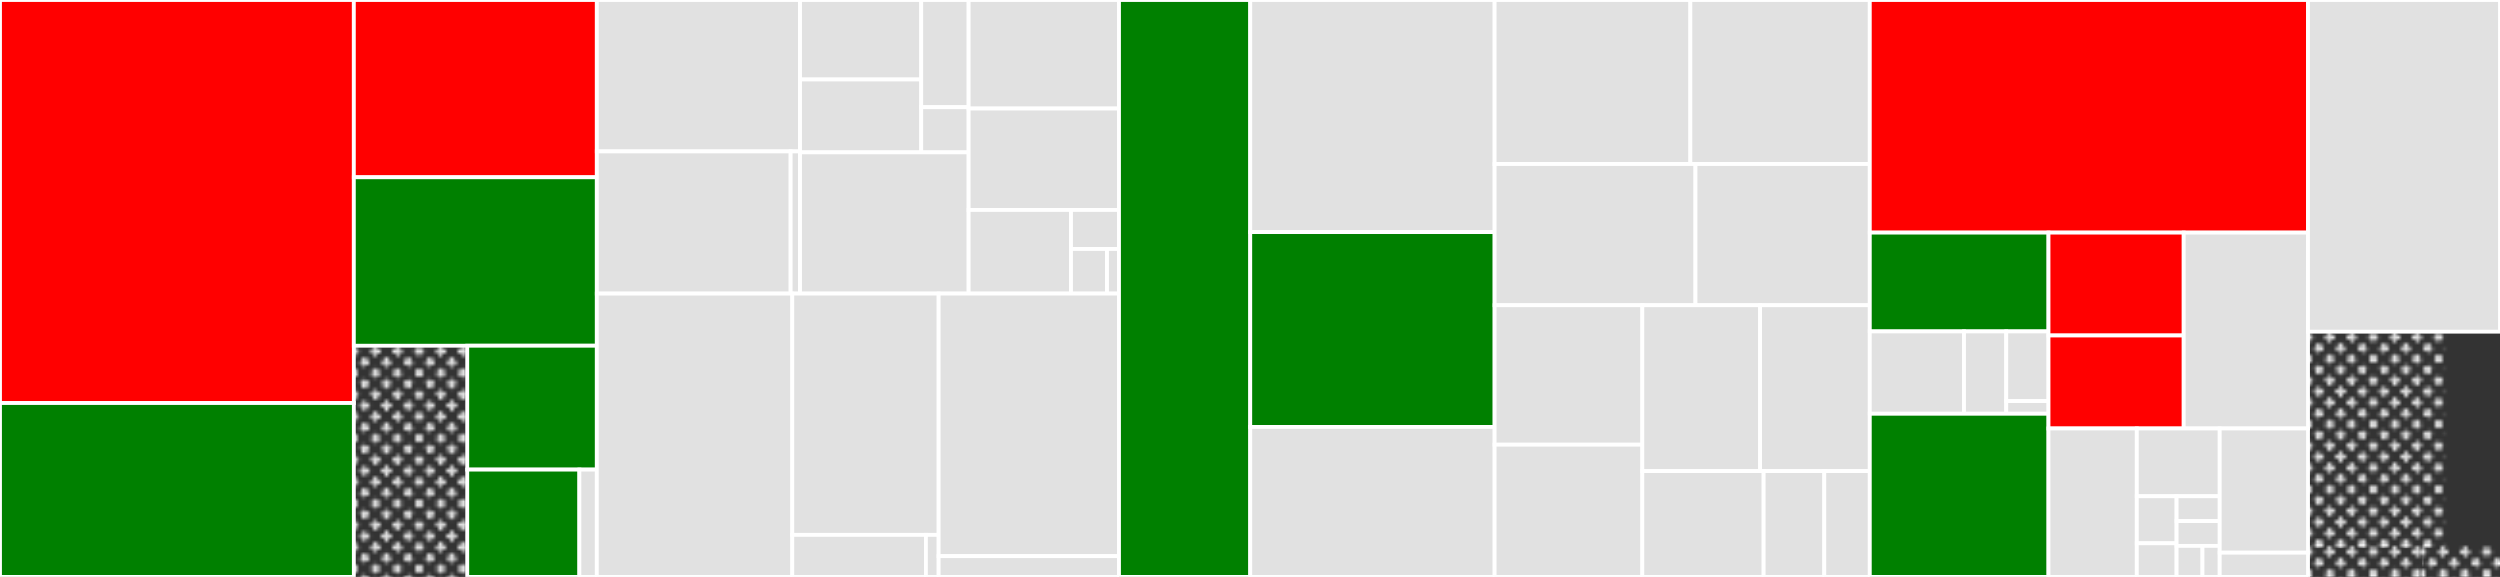 <svg baseProfile="full" width="650" height="150" viewBox="0 0 650 150" version="1.1"
xmlns="http://www.w3.org/2000/svg" xmlns:ev="http://www.w3.org/2001/xml-events"
xmlns:xlink="http://www.w3.org/1999/xlink">

<rect x="0" y="0" width="650" height="150" fill="#333333" stroke="none"/>

<style>rect.s{mask:url(#mask);}</style>
<defs>
  <pattern id="white" width="4" height="4" patternUnits="userSpaceOnUse" patternTransform="rotate(45)">
    <rect width="2" height="2" transform="translate(0,0)" fill="white"></rect>
  </pattern>
  <mask id="mask">
    <rect x="0" y="0" width="100%" height="100%" fill="url(#white)"></rect>
  </mask>
</defs>

<rect x="0" y="0" width="91.996" height="104.784" fill="red" stroke="white" stroke-width="1" class=" tooltipped" data-content="oci/layer/tar_extract.go"><title>oci/layer/tar_extract.go</title></rect>
<rect x="0" y="104.784" width="91.996" height="45.216" fill="green" stroke="white" stroke-width="1" class=" tooltipped" data-content="oci/layer/unpack.go"><title>oci/layer/unpack.go</title></rect>
<rect x="91.996" y="0" width="63.179" height="46.088" fill="red" stroke="white" stroke-width="1" class=" tooltipped" data-content="oci/layer/tar_generate.go"><title>oci/layer/tar_generate.go</title></rect>
<rect x="91.996" y="46.088" width="63.179" height="43.798" fill="green" stroke="white" stroke-width="1" class=" tooltipped" data-content="oci/layer/generate.go"><title>oci/layer/generate.go</title></rect>
<rect x="91.996" y="89.885" width="29.484" height="60.115" fill="#e1e1e1" stroke="white" stroke-width="1" class="s tooltipped" data-content="oci/layer/utils.go"><title>oci/layer/utils.go</title></rect>
<rect x="121.48" y="89.885" width="33.696" height="32.204" fill="green" stroke="white" stroke-width="1" class=" tooltipped" data-content="oci/layer/xattr.go"><title>oci/layer/xattr.go</title></rect>
<rect x="121.48" y="122.09" width="29.16" height="27.91" fill="green" stroke="white" stroke-width="1" class=" tooltipped" data-content="oci/layer/utils_unix.go"><title>oci/layer/utils_unix.go</title></rect>
<rect x="150.639" y="122.09" width="4.536" height="27.91" fill="#e1e1e1" stroke="white" stroke-width="1" class=" tooltipped" data-content="oci/layer/tar_unix.go"><title>oci/layer/tar_unix.go</title></rect>
<rect x="155.175" y="0" width="52.836" height="39.364" fill="#e1e1e1" stroke="white" stroke-width="1" class=" tooltipped" data-content="oci/casext/refname.go"><title>oci/casext/refname.go</title></rect>
<rect x="155.175" y="39.364" width="50.39" height="36.968" fill="#e1e1e1" stroke="white" stroke-width="1" class=" tooltipped" data-content="oci/casext/mediatype/parse.go"><title>oci/casext/mediatype/parse.go</title></rect>
<rect x="205.565" y="39.364" width="2.446" height="36.968" fill="#e1e1e1" stroke="white" stroke-width="1" class=" tooltipped" data-content="oci/casext/mediatype/compress.go"><title>oci/casext/mediatype/compress.go</title></rect>
<rect x="208.012" y="0" width="31.505" height="20.666" fill="#e1e1e1" stroke="white" stroke-width="1" class=" tooltipped" data-content="oci/casext/blobcompress/zstd.go"><title>oci/casext/blobcompress/zstd.go</title></rect>
<rect x="208.012" y="20.666" width="31.505" height="18.944" fill="#e1e1e1" stroke="white" stroke-width="1" class=" tooltipped" data-content="oci/casext/blobcompress/gzip.go"><title>oci/casext/blobcompress/gzip.go</title></rect>
<rect x="239.516" y="0" width="12.328" height="27.874" fill="#e1e1e1" stroke="white" stroke-width="1" class=" tooltipped" data-content="oci/casext/blobcompress/algo.go"><title>oci/casext/blobcompress/algo.go</title></rect>
<rect x="239.516" y="27.874" width="12.328" height="11.736" fill="#e1e1e1" stroke="white" stroke-width="1" class=" tooltipped" data-content="oci/casext/blobcompress/noop.go"><title>oci/casext/blobcompress/noop.go</title></rect>
<rect x="208.012" y="39.61" width="43.833" height="36.722" fill="#e1e1e1" stroke="white" stroke-width="1" class=" tooltipped" data-content="oci/casext/walk.go"><title>oci/casext/walk.go</title></rect>
<rect x="251.844" y="0" width="39.094" height="28.22" fill="#e1e1e1" stroke="white" stroke-width="1" class=" tooltipped" data-content="oci/casext/map.go"><title>oci/casext/map.go</title></rect>
<rect x="251.844" y="28.22" width="39.094" height="26.369" fill="#e1e1e1" stroke="white" stroke-width="1" class=" tooltipped" data-content="oci/casext/gc.go"><title>oci/casext/gc.go</title></rect>
<rect x="251.844" y="54.589" width="26.617" height="21.743" fill="#e1e1e1" stroke="white" stroke-width="1" class=" tooltipped" data-content="oci/casext/blob.go"><title>oci/casext/blob.go</title></rect>
<rect x="278.462" y="54.589" width="12.477" height="10.147" fill="#e1e1e1" stroke="white" stroke-width="1" class=" tooltipped" data-content="oci/casext/verified_blob.go"><title>oci/casext/verified_blob.go</title></rect>
<rect x="278.462" y="64.736" width="9.358" height="11.596" fill="#e1e1e1" stroke="white" stroke-width="1" class=" tooltipped" data-content="oci/casext/json.go"><title>oci/casext/json.go</title></rect>
<rect x="287.819" y="64.736" width="3.119" height="11.596" fill="#e1e1e1" stroke="white" stroke-width="1" class=" tooltipped" data-content="oci/casext/casext.go"><title>oci/casext/casext.go</title></rect>
<rect x="155.175" y="76.332" width="50.819" height="73.668" fill="#e1e1e1" stroke="white" stroke-width="1" class=" tooltipped" data-content="oci/config/convert/default.go"><title>oci/config/convert/default.go</title></rect>
<rect x="205.994" y="76.332" width="38.053" height="62.736" fill="#e1e1e1" stroke="white" stroke-width="1" class=" tooltipped" data-content="oci/config/convert/runtime.go"><title>oci/config/convert/runtime.go</title></rect>
<rect x="205.994" y="139.069" width="34.744" height="10.931" fill="#e1e1e1" stroke="white" stroke-width="1" class=" tooltipped" data-content="oci/config/convert/utils_linux.go"><title>oci/config/convert/utils_linux.go</title></rect>
<rect x="240.739" y="139.069" width="3.309" height="10.931" fill="#e1e1e1" stroke="white" stroke-width="1" class=" tooltipped" data-content="oci/config/convert/utils_unix.go"><title>oci/config/convert/utils_unix.go</title></rect>
<rect x="244.047" y="76.332" width="46.891" height="68.268" fill="#e1e1e1" stroke="white" stroke-width="1" class=" tooltipped" data-content="oci/config/generate/spec.go"><title>oci/config/generate/spec.go</title></rect>
<rect x="244.047" y="144.6" width="46.891" height="5.4" fill="#e1e1e1" stroke="white" stroke-width="1" class=" tooltipped" data-content="oci/config/generate/save.go"><title>oci/config/generate/save.go</title></rect>
<rect x="290.939" y="0" width="34.122" height="150" fill="green" stroke="white" stroke-width="1" class=" tooltipped" data-content="oci/cas/dir/dir.go"><title>oci/cas/dir/dir.go</title></rect>
<rect x="325.06" y="0" width="63.541" height="60.342" fill="#e1e1e1" stroke="white" stroke-width="1" class=" tooltipped" data-content="cmd/umoci/config.go"><title>cmd/umoci/config.go</title></rect>
<rect x="325.06" y="60.342" width="63.541" height="50.664" fill="green" stroke="white" stroke-width="1" class=" tooltipped" data-content="cmd/umoci/utils_ux.go"><title>cmd/umoci/utils_ux.go</title></rect>
<rect x="325.06" y="111.006" width="63.541" height="38.994" fill="#e1e1e1" stroke="white" stroke-width="1" class=" tooltipped" data-content="cmd/umoci/repack.go"><title>cmd/umoci/repack.go</title></rect>
<rect x="388.601" y="0" width="50.892" height="42.645" fill="#e1e1e1" stroke="white" stroke-width="1" class=" tooltipped" data-content="cmd/umoci/main.go"><title>cmd/umoci/main.go</title></rect>
<rect x="439.493" y="0" width="46.651" height="42.645" fill="#e1e1e1" stroke="white" stroke-width="1" class=" tooltipped" data-content="cmd/umoci/insert.go"><title>cmd/umoci/insert.go</title></rect>
<rect x="388.601" y="42.645" width="52.22" height="36.712" fill="#e1e1e1" stroke="white" stroke-width="1" class=" tooltipped" data-content="cmd/umoci/raw-add-layer.go"><title>cmd/umoci/raw-add-layer.go</title></rect>
<rect x="440.821" y="42.645" width="45.323" height="36.712" fill="#e1e1e1" stroke="white" stroke-width="1" class=" tooltipped" data-content="cmd/umoci/tag.go"><title>cmd/umoci/tag.go</title></rect>
<rect x="388.601" y="79.357" width="38.402" height="36.263" fill="#e1e1e1" stroke="white" stroke-width="1" class=" tooltipped" data-content="cmd/umoci/raw-unpack.go"><title>cmd/umoci/raw-unpack.go</title></rect>
<rect x="388.601" y="115.621" width="38.402" height="34.379" fill="#e1e1e1" stroke="white" stroke-width="1" class=" tooltipped" data-content="cmd/umoci/unpack.go"><title>cmd/umoci/unpack.go</title></rect>
<rect x="427.004" y="79.357" width="30.618" height="43.12" fill="#e1e1e1" stroke="white" stroke-width="1" class=" tooltipped" data-content="cmd/umoci/new.go"><title>cmd/umoci/new.go</title></rect>
<rect x="457.622" y="79.357" width="28.521" height="43.12" fill="#e1e1e1" stroke="white" stroke-width="1" class=" tooltipped" data-content="cmd/umoci/raw-runtime-config.go"><title>cmd/umoci/raw-runtime-config.go</title></rect>
<rect x="427.004" y="122.477" width="31.541" height="27.523" fill="#e1e1e1" stroke="white" stroke-width="1" class=" tooltipped" data-content="cmd/umoci/stat.go"><title>cmd/umoci/stat.go</title></rect>
<rect x="458.545" y="122.477" width="15.771" height="27.523" fill="#e1e1e1" stroke="white" stroke-width="1" class=" tooltipped" data-content="cmd/umoci/gc.go"><title>cmd/umoci/gc.go</title></rect>
<rect x="474.316" y="122.477" width="11.828" height="27.523" fill="#e1e1e1" stroke="white" stroke-width="1" class=" tooltipped" data-content="cmd/umoci/init.go"><title>cmd/umoci/init.go</title></rect>
<rect x="486.144" y="0" width="113.94" height="60.476" fill="red" stroke="white" stroke-width="1" class=" tooltipped" data-content="pkg/unpriv/unpriv.go"><title>pkg/unpriv/unpriv.go</title></rect>
<rect x="486.144" y="60.476" width="46.465" height="25.689" fill="green" stroke="white" stroke-width="1" class=" tooltipped" data-content="pkg/system/xattr_unix.go"><title>pkg/system/xattr_unix.go</title></rect>
<rect x="486.144" y="86.166" width="24.5" height="21.408" fill="#e1e1e1" stroke="white" stroke-width="1" class=" tooltipped" data-content="pkg/system/copy.go"><title>pkg/system/copy.go</title></rect>
<rect x="510.643" y="86.166" width="10.983" height="21.408" fill="#e1e1e1" stroke="white" stroke-width="1" class=" tooltipped" data-content="pkg/system/tarmode_unix.go"><title>pkg/system/tarmode_unix.go</title></rect>
<rect x="521.626" y="86.166" width="10.983" height="18.114" fill="#e1e1e1" stroke="white" stroke-width="1" class=" tooltipped" data-content="pkg/system/utime_unix.go"><title>pkg/system/utime_unix.go</title></rect>
<rect x="521.626" y="104.28" width="10.983" height="3.294" fill="#e1e1e1" stroke="white" stroke-width="1" class=" tooltipped" data-content="pkg/system/mknod_unix.go"><title>pkg/system/mknod_unix.go</title></rect>
<rect x="486.144" y="107.573" width="46.465" height="42.427" fill="green" stroke="white" stroke-width="1" class=" tooltipped" data-content="pkg/pathtrie/trie.go"><title>pkg/pathtrie/trie.go</title></rect>
<rect x="532.608" y="60.476" width="35.158" height="26.749" fill="red" stroke="white" stroke-width="1" class=" tooltipped" data-content="pkg/fseval/fseval_default.go"><title>pkg/fseval/fseval_default.go</title></rect>
<rect x="532.608" y="87.226" width="35.158" height="24.177" fill="red" stroke="white" stroke-width="1" class=" tooltipped" data-content="pkg/fseval/fseval_rootless.go"><title>pkg/fseval/fseval_rootless.go</title></rect>
<rect x="567.766" y="60.476" width="32.317" height="50.927" fill="#e1e1e1" stroke="white" stroke-width="1" class=" tooltipped" data-content="pkg/hardening/verified_reader.go"><title>pkg/hardening/verified_reader.go</title></rect>
<rect x="532.608" y="111.403" width="22.96" height="38.597" fill="#e1e1e1" stroke="white" stroke-width="1" class=" tooltipped" data-content="pkg/idtools/idtools.go"><title>pkg/idtools/idtools.go</title></rect>
<rect x="555.569" y="111.403" width="21.555" height="17.62" fill="#e1e1e1" stroke="white" stroke-width="1" class=" tooltipped" data-content="pkg/testutils/mount_linux.go"><title>pkg/testutils/mount_linux.go</title></rect>
<rect x="555.569" y="129.023" width="10.346" height="12.236" fill="#e1e1e1" stroke="white" stroke-width="1" class=" tooltipped" data-content="pkg/testutils/random_string.go"><title>pkg/testutils/random_string.go</title></rect>
<rect x="555.569" y="141.26" width="10.346" height="8.74" fill="#e1e1e1" stroke="white" stroke-width="1" class=" tooltipped" data-content="pkg/testutils/testutils.go"><title>pkg/testutils/testutils.go</title></rect>
<rect x="565.915" y="129.023" width="11.208" height="6.454" fill="#e1e1e1" stroke="white" stroke-width="1" class=" tooltipped" data-content="pkg/testutils/ftimes_darwin.go"><title>pkg/testutils/ftimes_darwin.go</title></rect>
<rect x="565.915" y="135.478" width="11.208" height="6.454" fill="#e1e1e1" stroke="white" stroke-width="1" class=" tooltipped" data-content="pkg/testutils/mount_unsupported.go"><title>pkg/testutils/mount_unsupported.go</title></rect>
<rect x="565.915" y="141.932" width="6.725" height="8.068" fill="#e1e1e1" stroke="white" stroke-width="1" class=" tooltipped" data-content="pkg/testutils/ftimes_unix.go"><title>pkg/testutils/ftimes_unix.go</title></rect>
<rect x="572.64" y="141.932" width="4.483" height="8.068" fill="#e1e1e1" stroke="white" stroke-width="1" class=" tooltipped" data-content="pkg/testutils/ftimes.go"><title>pkg/testutils/ftimes.go</title></rect>
<rect x="577.123" y="111.403" width="22.96" height="32.296" fill="#e1e1e1" stroke="white" stroke-width="1" class=" tooltipped" data-content="pkg/mtreefilter/mask.go"><title>pkg/mtreefilter/mask.go</title></rect>
<rect x="577.123" y="143.698" width="22.96" height="6.302" fill="#e1e1e1" stroke="white" stroke-width="1" class=" tooltipped" data-content="pkg/iohelpers/count_reader.go"><title>pkg/iohelpers/count_reader.go</title></rect>
<rect x="600.083" y="0" width="49.917" height="86.232" fill="#e1e1e1" stroke="white" stroke-width="1" class=" tooltipped" data-content="mutate/mutate.go"><title>mutate/mutate.go</title></rect>
<rect x="600.083" y="86.232" width="49.917" height="55.797" fill="#e1e1e1" stroke="white" stroke-width="1" class="s tooltipped" data-content="utils.go"><title>utils.go</title></rect>
<rect x="600.083" y="142.029" width="29.496" height="7.971" fill="#e1e1e1" stroke="white" stroke-width="1" class="s tooltipped" data-content="api.go"><title>api.go</title></rect>
<rect x="629.58" y="142.029" width="20.42" height="7.971" fill="#e1e1e1" stroke="white" stroke-width="1" class="s tooltipped" data-content="version.go"><title>version.go</title></rect>
</svg>